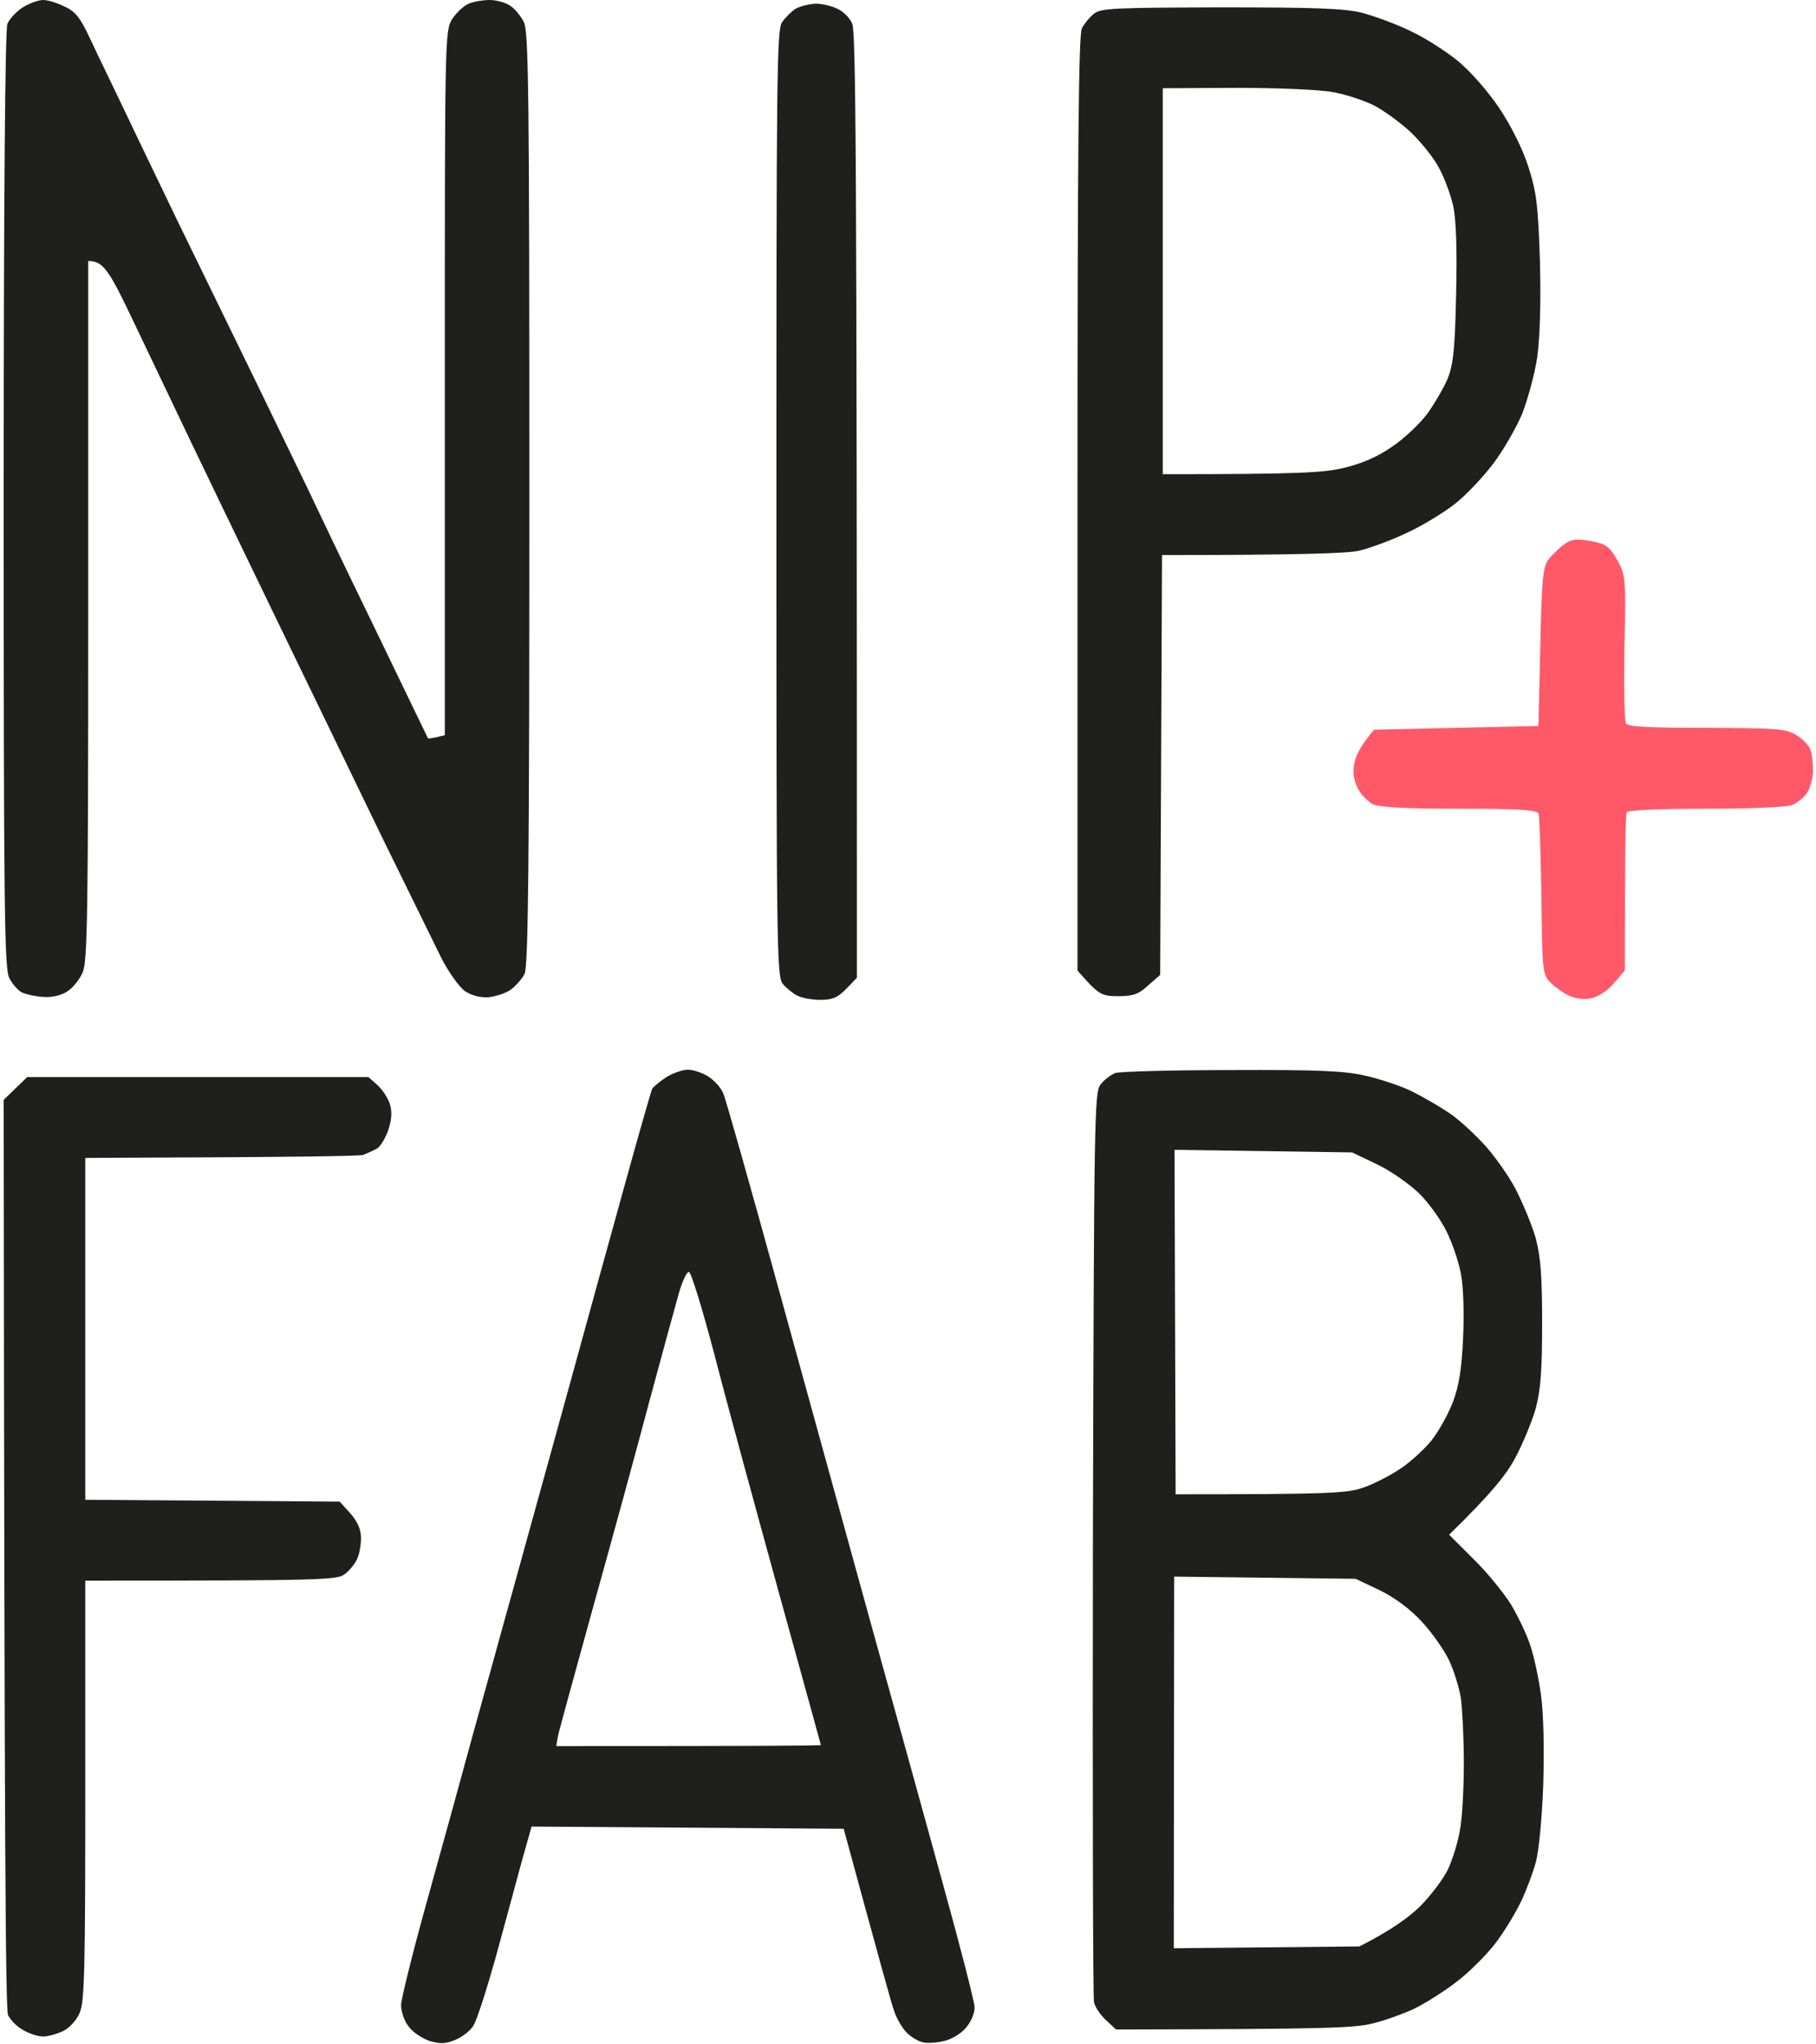 <svg version="1.2" xmlns="http://www.w3.org/2000/svg" viewBox="0 0 494 556" width="494" height="556"><style>.a{fill:#ff5969}.b{fill:#1f1f1e}</style><path class="a" d="m425.6 148c-1.3 0.9-3.2 2.8-4.3 4.1-1.6 2.1-1.9 5-2.3 23.9l-0.5 21.5-44.7 1c-3.7 4.3-5.1 7.2-5.4 9.3-0.5 2.5-0.1 4.6 1 6.7 0.8 1.6 2.7 3.6 4.1 4.3 1.8 0.8 8.7 1.2 23.5 1.2 15.9 0 21.1 0.3 21.5 1.3 0.3 0.6 0.6 10.7 0.8 22.3 0.2 19.6 0.3 21.4 2.2 23.4 1.1 1.2 3.4 2.9 5 3.7 1.9 0.9 4.2 1.3 6.2 0.9 2-0.4 4.5-2 6.3-4.1l3-3.5c0-32.6 0.2-42.4 0.5-43 0.3-0.6 8.5-1 21.5-1 11.7 0 22.1-0.4 23.5-1 1.4-0.6 3.2-2 4-3.2 0.9-1.3 1.6-3.9 1.7-5.8 0-1.9-0.2-4.5-0.6-5.7-0.3-1.3-2.1-3.2-3.9-4.3-2.9-1.8-5.1-1.9-24.5-2-15.9 0-21.4-0.3-21.9-1.2-0.4-0.7-0.6-10.1-0.4-20.8 0.4-19 0.3-19.6-2-23.7-2.1-3.7-3-4.3-7.1-5.1-3.9-0.7-5.2-0.6-7.2 0.8z"/><path fill-rule="evenodd" class="b" d="m11.8 0c1.2 0 3.8 0.8 5.8 1.8 2.9 1.3 4.3 3.1 6.9 8.7 1.8 3.9 7.9 16.4 13.4 28 5.6 11.6 10.1 21 10.1 21 0 0 7 14.4 15.6 32 8.6 17.6 17.5 36.1 19.9 41 2.3 4.9 10.6 22.3 18.5 38.5 7.8 16.2 14.3 29.6 14.4 29.8 0 0.2 1.1 0.1 4.6-0.8v-95.8c0-93.9 0-95.8 2-99 1.1-1.7 3.1-3.6 4.5-4.2 1.4-0.6 4-1 5.7-1 1.8 0 4.3 0.7 5.5 1.5 1.3 0.8 3 2.9 3.8 4.5 1.3 2.6 1.5 19.1 1.5 129.8 0 98.6-0.3 127.2-1.3 129.1-0.6 1.3-2.3 3.2-3.7 4.3-1.4 1-4.2 1.9-6.2 2.1-2.4 0.1-4.6-0.5-6.5-1.8-1.5-1.2-4.4-5.2-6.3-9-1.9-3.9-9.2-18.7-16.2-33-6.9-14.3-20.1-41.5-29.3-60.5-9.2-19-19.5-40.4-22.9-47.5-3.4-7.1-10-21-14.7-30.8-7.2-15.2-8.7-17.7-12.9-17.7v95c0 82.2-0.2 95.5-1.5 98.5-0.8 1.9-2.7 4.3-4.2 5.2-1.6 1.1-4.2 1.7-6.5 1.5-2.1-0.1-4.7-0.7-5.8-1.2-1.1-0.5-2.7-2.4-3.5-4-1.3-2.6-1.5-19.1-1.5-130 0-82.3 0.4-127.9 1-129.5 0.6-1.4 2.5-3.4 4.2-4.5 1.8-1.1 4.3-2 5.5-2zm210 1c1.8 0 4.5 0.6 6 1.4 1.6 0.7 3.4 2.5 4 4 1 2 1.3 30.4 1.3 259.6l-2.9 3c-2.3 2.4-3.8 3-7 3-2.3 0-5.1-0.5-6.4-1.2-1.2-0.6-3-2.1-3.9-3.2-1.6-2-1.7-10.6-1.7-130.6 0-114.5 0.1-128.8 1.5-130.9 0.9-1.3 2.6-3 3.7-3.7 1.2-0.7 3.7-1.3 5.4-1.4zm110.3 1c26.1 0 33.7 0.3 38.5 1.5 3.3 0.9 9.1 3 13 4.9 3.9 1.8 9.7 5.5 13 8.2 3.5 2.9 8.3 8.4 11.3 12.9 3.3 5 6.3 11 7.9 16 2.2 6.9 2.6 10.4 3.1 25.5 0.3 11.3 0 20.5-0.7 26-0.7 4.7-2.6 11.6-4.1 15.5-1.6 3.8-5.1 9.9-7.8 13.5-2.7 3.6-7.3 8.5-10.3 10.9-3 2.4-9 6.1-13.4 8.1-4.4 2.1-10.4 4.3-13.3 4.9-2.9 0.6-15.5 1.1-53.2 1.1l-0.5 114.2-3.3 2.9c-2.6 2.4-4.1 2.9-8.2 2.9-4.5 0-5.3-0.4-11-7v-127c0-95.6 0.3-127.6 1.2-129.3 0.6-1.2 2.1-3 3.2-3.9 1.9-1.6 5.4-1.7 34.6-1.8zm-145 289c1.4 0 3.9 0.8 5.5 1.8 1.6 1 3.6 3.1 4.2 4.8 0.7 1.6 7.8 26.8 15.8 55.9 8 29.1 18.2 66 22.6 82 4.4 16 9.1 32.8 10.4 37.5 1.3 4.7 6.2 22.5 10.9 39.5 4.7 17 8.6 32.1 8.6 33.5 0.1 1.4-0.8 3.7-2 5.2-1.1 1.6-3.7 3.3-5.8 3.9-2 0.6-4.8 0.8-6.2 0.5-1.4-0.3-3.5-1.6-4.6-2.8-1.2-1.3-2.7-3.9-3.3-5.8-0.7-1.9-4-13.9-13.7-49.5l-84.9-0.6-2.9 10.3c-1.5 5.7-4.7 17.3-7 25.8-2.4 8.5-5 16.6-5.9 18-0.8 1.4-3 3.1-4.9 3.9-2.6 1.1-4.1 1.2-7.1 0.3-2-0.7-4.6-2.4-5.7-4-1.2-1.5-2-4.1-2-5.7 0-1.6 3.2-14.5 7.1-28.5 3.9-14 9.5-34.3 12.4-45 3-10.7 8.1-29.4 11.5-41.5 3.3-12.1 9.9-35.7 14.5-52.5 4.6-16.8 11.5-41.8 15.3-55.5 3.8-13.8 7.2-25.6 7.5-26.3 0.4-0.6 2.2-2.1 3.9-3.2 1.8-1.1 4.4-2 5.8-2zm147.8 0.1c23.4-0.1 30.6 0.2 36.4 1.5 4 0.9 9.8 2.8 12.8 4.3 3 1.5 7.5 4.1 10 5.8 2.5 1.6 6.7 5.5 9.5 8.5 2.7 2.9 6.7 8.5 8.7 12.3 2 3.9 4.5 9.9 5.5 13.5 1.3 5 1.7 10.3 1.7 23 0 12.7-0.4 18-1.7 23-1 3.6-3.5 9.6-5.5 13.4-2.3 4.4-6.3 9.6-18.1 21.1l6.7 6.7c3.7 3.6 8.3 9.3 10.2 12.4 1.9 3.2 4.3 8.2 5.2 11.1 1 2.9 2.3 9 2.9 13.5 0.7 5.1 0.9 14.6 0.6 24.3-0.3 8.8-1.2 18.2-2 21-0.7 2.7-2.5 7.5-3.9 10.5-1.4 3-4.5 8.2-7 11.5-2.5 3.3-7.4 8.2-10.9 10.8-3.5 2.7-8.7 5.9-11.4 7.2-2.8 1.3-7.7 3.1-11 3.9-4.8 1.3-12.2 1.6-70 1.7l-2.8-2.6c-1.5-1.4-2.9-3.5-3.2-4.8-0.3-1.2-0.4-57.4-0.3-124.8 0.3-117.3 0.4-122.8 2.1-124.9 1-1.3 2.8-2.6 4-3.1 1.2-0.4 15.4-0.8 31.4-0.8zm-327.5 1.9h92.8l2.5 2.2c1.4 1.3 2.9 3.6 3.4 5.3 0.6 2 0.4 4.3-0.5 7-0.8 2.2-2.2 4.5-3.1 5-1 0.5-2.7 1.3-3.8 1.7-1.1 0.3-18.5 0.6-75.5 0.8v93l69.2 0.5 2.9 3.2c2 2.3 2.9 4.3 2.9 6.8 0 1.9-0.5 4.5-1.1 5.7-0.6 1.3-2.1 3.1-3.3 4-1.9 1.6-5.4 1.8-70.6 1.8v57c0 48.4-0.2 57.5-1.5 60.5-0.8 2-2.8 4.2-4.5 5-1.6 0.8-4.1 1.5-5.5 1.5-1.4 0-3.8-0.8-5.5-1.8-1.6-0.9-3.4-2.7-4-4-0.7-1.4-1-43.9-1.2-249zm308.9-164c37.1 0 43.7-0.4 49.2-1.7 5-1.2 9.2-3 13.2-5.8 3.3-2.2 7.6-6.3 9.6-9 2-2.8 4.5-7.1 5.5-9.5 1.5-3.7 2-8 2.3-23 0.3-12.2 0-20.4-0.8-24-0.7-3.1-2.4-7.7-3.9-10.4-1.4-2.7-4.9-7-7.6-9.6-2.8-2.6-7.3-5.9-10-7.3-2.8-1.4-7.7-3-11-3.6-3.3-0.7-15.1-1.2-26.3-1.2l-20.2 0.1zm3.5 277.5c42.2 0 46.8-0.3 51-1.8 2.7-0.9 7.2-3.2 9.9-5 2.8-1.8 6.6-5.3 8.6-7.7 2-2.5 4.6-7.2 5.9-10.5 1.7-4.6 2.4-8.9 2.8-17.5 0.3-6.7 0.1-14-0.6-17.5-0.6-3.3-2.4-8.5-3.9-11.5-1.5-3.1-4.8-7.7-7.4-10.3-2.7-2.6-7.8-6.2-11.6-8l-6.7-3.2-48.3-0.7zm-135.1-54.8c-0.9 3.2-4.5 16.3-8 29.3-3.4 12.9-10.3 38.1-15.3 56-4.9 17.8-9.3 33.7-9.6 35.2l-0.5 2.8c55.8 0 72-0.1 72-0.3 0-0.1-5.2-18.9-11.5-41.7-6.3-22.9-14.2-51.8-17.4-64.3-3.3-12.5-6.4-22.7-7-22.7-0.6 0-1.8 2.6-2.7 5.7zm134.6 178.3l50.5-0.5c8.5-4.3 13.4-7.9 16.4-10.8 2.9-2.9 6.4-7.5 7.7-10.2 1.3-2.8 2.8-7.7 3.3-11 0.6-3.3 1-11.4 1-18 0-6.6-0.4-14.5-0.8-17.5-0.5-3.1-2-7.8-3.3-10.5-1.3-2.7-4.6-7.4-7.3-10.3-3.2-3.5-7.4-6.6-11.5-8.6l-6.5-3.1-49.4-0.6z"/></svg>